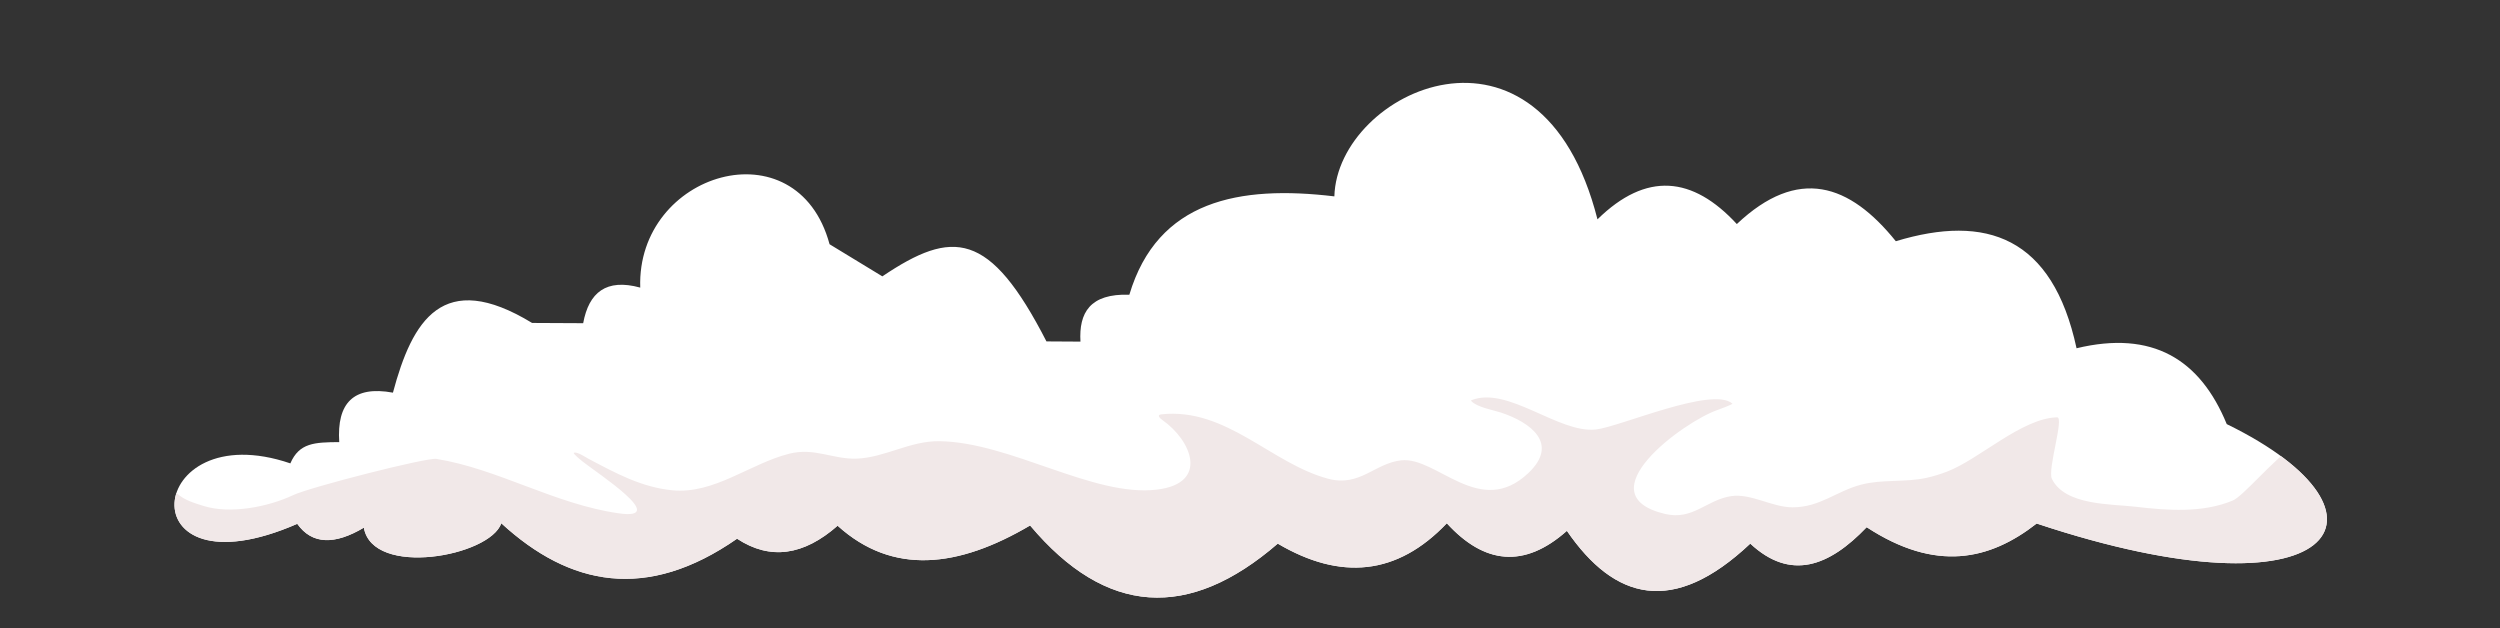 <svg xmlns="http://www.w3.org/2000/svg" xmlns:xlink="http://www.w3.org/1999/xlink" xmlns:serif="http://www.serif.com/" width="100%" height="100%" viewBox="0 0 716 180" xml:space="preserve" style="fill-rule:evenodd;clip-rule:evenodd;stroke-linejoin:round;stroke-miterlimit:2;"><rect x="0" y="0" width="716" height="180" fill="#333333" stroke="none"/><path d="M83.158,132.713c-41.829,-14.266 -47.293,38.783 1.978,17.312c4.218,5.946 10.662,6.093 19.069,1.098c2.505,14.383 36.162,8.217 39.369,-1.259c19.626,18.015 41.625,22.423 67.52,4.423c9.505,6.254 19.099,4.804 28.795,-3.72c15.759,14.251 34.536,12.068 55.128,-0.074c21.75,25.88 45.433,27.257 70.932,5.2c18.001,10.618 34.2,9.11 48.421,-5.829c10.736,11.731 22.16,13.02 34.39,2.167c13.635,19.875 30.449,24.46 52.521,3.662c11.556,10.75 22.57,6.547 33.335,-4.702c19.831,12.962 35.21,9.462 48.685,-1.054c85.93,28.604 107.342,-2.666 54.44,-28.473c-7.631,-18.586 -21.296,-26.949 -43.016,-21.72c-6.884,-31.929 -25.88,-38.52 -51.76,-30.655c-13.241,-16.448 -27.96,-21.515 -45.536,-4.921c-12.654,-13.709 -25.924,-15.071 -39.911,-1.347c-16.287,-64.166 -74.52,-36.748 -75.355,-6.577c-27.242,-3.266 -50.632,1.114 -58.717,28.165c-11.322,-0.38 -14.471,5.2 -14.002,13.431l-9.74,-0.059c-16.287,-31.738 -26.847,-32.192 -47,-18.63l-15.115,-9.198c-9.315,-34.433 -55.334,-20.622 -54.221,12.42c-9.754,-2.68 -14.719,1.392 -16.345,10.194l-14.631,-0.073c-25.617,-15.598 -34.331,-0.688 -39.853,19.963c-11.322,-2.08 -16.111,3.017 -15.379,14.163c-7.103,0.044 -11.468,0.22 -14.002,6.093Z" style="fill:#fff;"></path><g><clipPath id="_clip1"><path d="M83.158,132.713c-41.829,-14.266 -47.293,38.783 1.978,17.312c4.218,5.946 10.662,6.093 19.069,1.098c2.505,14.383 36.162,8.217 39.369,-1.259c19.626,18.015 41.625,22.423 67.52,4.423c9.505,6.254 19.099,4.804 28.795,-3.72c15.759,14.251 34.536,12.068 55.128,-0.074c21.75,25.88 45.433,27.257 70.932,5.2c18.001,10.618 34.2,9.11 48.421,-5.829c10.736,11.731 22.16,13.02 34.39,2.167c13.635,19.875 30.449,24.46 52.521,3.662c11.556,10.75 22.57,6.547 33.335,-4.702c19.831,12.962 35.21,9.462 48.685,-1.054c85.93,28.604 107.342,-2.666 54.44,-28.473c-7.631,-18.586 -21.296,-26.949 -43.016,-21.72c-6.884,-31.929 -25.88,-38.52 -51.76,-30.655c-13.241,-16.448 -27.96,-21.515 -45.536,-4.921c-12.654,-13.709 -25.924,-15.071 -39.911,-1.347c-16.287,-64.166 -74.52,-36.748 -75.355,-6.577c-27.242,-3.266 -50.632,1.114 -58.717,28.165c-11.322,-0.38 -14.471,5.2 -14.002,13.431l-9.74,-0.059c-16.287,-31.738 -26.847,-32.192 -47,-18.63l-15.115,-9.198c-9.315,-34.433 -55.334,-20.622 -54.221,12.42c-9.754,-2.68 -14.719,1.392 -16.345,10.194l-14.631,-0.073c-25.617,-15.598 -34.331,-0.688 -39.853,19.963c-11.322,-2.08 -16.111,3.017 -15.379,14.163c-7.103,0.044 -11.468,0.22 -14.002,6.093Z"></path></clipPath><g clip-path="url(#_clip1)"><path d="M48.842,138.645c-0.688,-0.454 1.465,2.314 1.86,2.68c2.109,1.933 4.819,2.695 7.484,3.544c7.675,2.461 18.601,0.323 25.763,-3.061c4.834,-2.285 38.242,-10.823 41.01,-10.384c17.707,2.856 33.848,12.947 52.199,15.584c14.954,2.138 -6.166,-11.527 -10.311,-14.837c-0.146,-0.117 -2.826,-2.241 -2.489,-2.475c0.761,-0.498 3.544,1.362 4.13,1.669c7.792,4.116 15.129,8.158 24.049,9.052c11.981,1.186 22.292,-7.646 33.482,-10.472c7.264,-1.831 12.507,1.64 19.333,1.406c8.07,-0.293 15.246,-5.112 23.683,-4.995c20.387,0.279 44.07,16.067 62.305,13.87c15.013,-1.801 9.93,-14.075 1.582,-19.919c-0.688,-0.483 -1.758,-1.479 -0.308,-1.64c18.587,-2.021 31.446,14.09 47.762,18.44c9.125,2.431 13.328,-4.453 20.959,-5.273c10.194,-1.098 22.511,16.77 36.367,3.662c8.963,-8.466 0.629,-14.544 -7.836,-17.342c-2.138,-0.703 -6.928,-1.523 -8.51,-3.324c-0.058,-0.059 -0.044,-0.161 0.044,-0.205c10.443,-4.189 25.002,9.564 35.664,8.377c6.884,-0.761 33.364,-12.449 39.091,-7.411c0.234,0.191 -3.925,1.699 -4.203,1.802c-9.711,3.325 -38.388,24.254 -15.101,29.79c7.997,1.904 11.864,-4.013 18.953,-5.097c5.668,-0.849 11.731,3.208 17.575,3.208c7.88,0 12.581,-4.658 19.699,-6.503c6.108,-1.582 12.567,-0.586 18.733,-1.948c1.963,-0.439 3.867,-1.04 5.741,-1.743c9.389,-3.574 21.443,-15.32 31.607,-15.583c2.109,-0.059 -2.812,14.953 -1.494,17.634c3.764,7.66 16.917,7.147 23.991,7.982c9.037,1.069 19.172,1.831 27.813,-1.787c5.888,-2.461 32.369,-39.486 30.611,-4.526c-2.504,50.105 -116.262,38.857 -148.689,41.757c-67.71,6.02 -134.981,4.101 -202.852,3.808c-46.282,-0.205 -92.652,2.461 -138.92,0.176c-40.204,-1.977 -84.963,-2.344 -122.809,-17.722c-8.964,-3.647 -18.923,-8.173 -25.939,-15.057c-9.066,-8.89 -5.375,-21.925 7.807,-21.413" style="fill:#f1e8e8;"></path></g></g></svg>